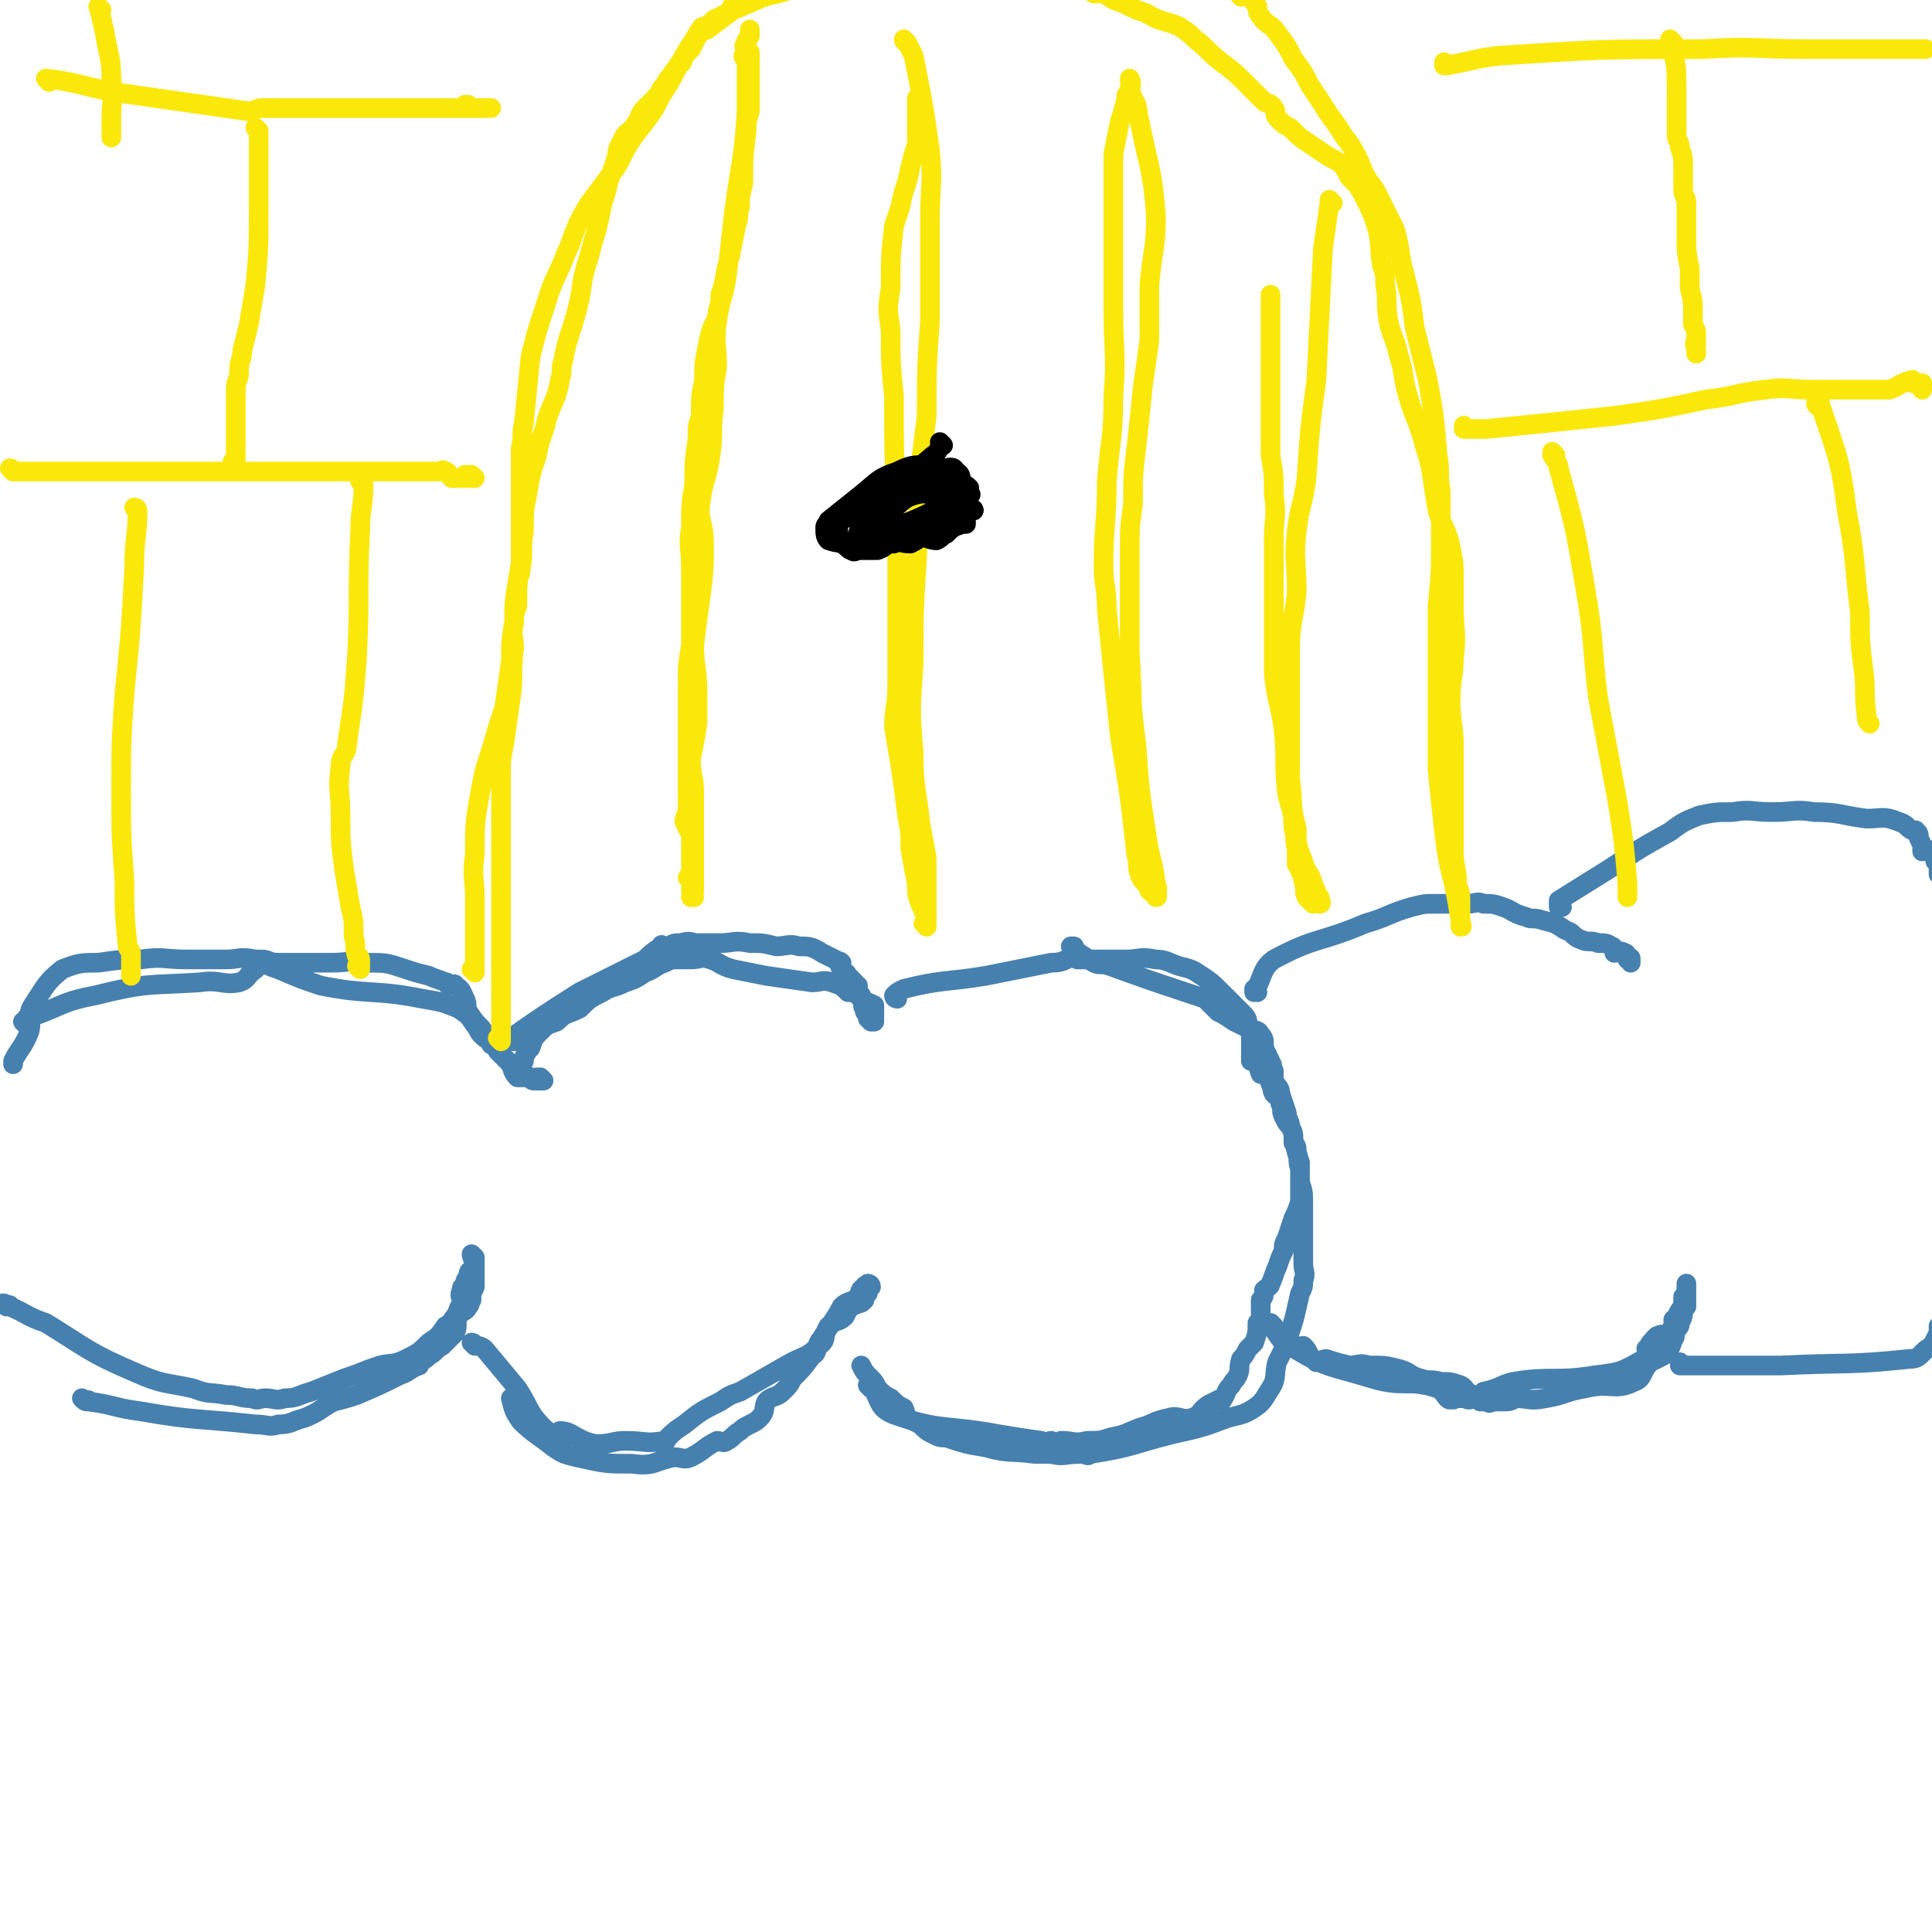 <svg viewBox='0 0 590 590' version='1.1' xmlns='http://www.w3.org/2000/svg' xmlns:xlink='http://www.w3.org/1999/xlink'><g fill='none' stroke='#4680AF' stroke-width='6' stroke-linecap='round' stroke-linejoin='round'><path d='M8,313c0,0 0,-1 -1,-1 0,0 1,0 1,1 0,0 0,0 0,0 0,0 0,-1 -1,-1 0,0 1,0 1,1 0,0 0,0 0,0 0,0 0,-1 -1,-1 0,0 1,0 1,1 0,0 0,0 0,0 0,0 0,0 -1,-1 0,0 1,0 1,-1 10,-3 10,-5 21,-7 16,-4 16,-3 32,-4 6,-1 7,1 12,0 3,-1 2,-2 5,-4 0,0 0,0 0,0 1,-1 1,-2 2,-3 2,0 2,1 5,1 3,0 3,0 7,0 5,0 5,0 9,0 6,0 6,-1 11,0 6,0 6,0 12,2 3,1 3,1 7,2 2,1 3,1 5,2 1,0 0,0 1,1 1,0 2,-1 2,0 2,1 2,2 3,4 1,2 0,2 1,4 2,3 2,3 4,5 1,2 2,1 3,3 1,2 1,2 2,4 2,2 2,2 4,4 1,1 1,1 3,2 1,1 1,1 3,2 0,0 0,1 1,1 1,0 1,0 2,0 0,0 0,0 0,0 0,0 0,-1 -1,-1 0,0 1,0 1,1 0,0 0,0 0,0 0,0 0,0 1,0 0,0 0,0 0,0 0,0 -1,-1 -1,-1 0,0 0,0 1,1 0,0 0,0 0,0 0,0 -1,-1 -1,-1 0,0 0,0 1,1 0,0 0,0 0,0 0,0 -1,-1 -1,-1 0,0 1,1 1,1 -1,0 -1,0 -2,0 0,0 0,0 0,0 -2,-1 -2,-1 -3,-1 -2,0 -2,0 -3,0 -2,-2 -1,-3 -3,-5 -1,-1 -1,-1 -2,-2 -2,-2 -1,-2 -3,-3 -1,-2 -1,-1 -3,-3 -1,-1 -1,-2 -2,-3 -2,-3 -2,-3 -5,-5 -5,-2 -5,-2 -11,-3 -15,-3 -16,-1 -31,-4 -6,-2 -6,-2 -13,-5 -3,-1 -3,-1 -6,-3 -1,0 -1,0 -1,0 -5,-1 -5,0 -9,0 -6,0 -6,0 -12,0 -7,0 -7,-1 -14,0 -6,0 -6,0 -13,1 -5,0 -6,0 -11,2 -5,4 -5,5 -9,11 -2,3 0,4 -1,8 -2,5 -3,5 -5,9 0,1 0,1 0,1 '/><path d='M157,318c0,0 -1,-1 -1,-1 0,0 0,0 1,1 0,0 0,0 0,0 0,0 -1,-1 -1,-1 0,0 0,0 1,1 0,0 0,0 0,0 0,0 -1,-1 -1,-1 0,0 0,0 1,1 0,0 0,0 0,0 0,0 -1,-1 -1,-1 10,-7 10,-7 21,-14 10,-5 10,-5 20,-10 2,-2 2,-2 5,-4 0,-1 0,0 1,0 0,0 1,0 1,0 2,-1 2,-1 4,-1 3,-1 3,0 5,0 4,0 4,0 7,0 4,0 4,-1 9,0 4,0 4,0 8,1 3,0 4,-1 7,0 3,0 4,0 7,2 2,1 2,1 4,2 1,1 1,0 2,1 0,0 -1,1 0,2 0,1 1,0 2,2 1,1 1,1 2,2 0,1 0,0 1,1 0,1 0,2 1,3 0,1 1,1 1,2 0,1 -1,1 0,2 0,1 0,1 1,2 0,1 0,1 1,2 0,0 0,0 0,0 0,0 -1,-1 -1,-1 0,0 0,0 1,1 0,0 0,0 0,0 0,0 -1,-1 -1,-1 0,0 0,0 1,1 0,0 0,0 0,0 0,0 0,0 1,0 0,-1 0,-1 0,-2 0,-2 0,-2 0,-3 0,0 0,0 0,0 -2,-1 -2,-1 -3,-1 -1,-1 -1,-1 -2,-2 -1,-1 -1,-1 -3,-1 -2,-2 -2,-2 -5,-3 -3,-1 -3,0 -6,0 -7,-1 -7,-1 -14,-2 -5,-1 -5,-1 -10,-2 -4,-1 -4,-2 -7,-3 -3,-1 -3,0 -6,0 0,0 0,0 0,0 -2,0 -2,0 -4,0 -2,0 -2,0 -4,1 -3,1 -3,2 -6,3 -3,2 -3,2 -6,3 -4,2 -4,1 -7,3 -4,2 -4,2 -7,5 -4,2 -4,1 -7,4 -3,1 -3,1 -5,3 -2,2 -2,2 -3,5 -1,1 -1,1 -2,3 0,0 0,0 0,1 '/><path d='M274,305c0,0 -1,-1 -1,-1 0,0 0,0 1,1 0,0 0,0 0,0 0,0 -1,-1 -1,-1 0,0 0,0 1,1 0,0 0,0 0,0 0,0 -1,0 -1,-1 1,-1 1,-1 3,-2 12,-3 13,-2 25,-4 10,-2 10,-2 20,-4 4,0 4,-1 7,-2 1,0 1,1 1,1 4,0 4,0 7,0 4,0 4,0 8,0 4,0 4,-1 9,0 3,0 4,1 7,2 4,1 4,1 7,3 3,2 3,2 6,5 2,2 2,2 4,4 2,2 2,2 3,3 1,1 1,2 1,3 1,2 1,2 1,4 0,3 0,5 0,7 0,0 0,-3 0,-3 1,1 1,2 2,3 1,2 0,2 1,4 0,0 1,0 2,1 0,0 0,0 1,1 0,0 0,0 0,0 0,0 0,0 0,0 1,0 0,-1 0,-1 0,0 0,0 0,1 0,0 0,0 0,0 1,0 0,-1 0,-1 0,0 0,0 0,1 0,0 0,0 0,0 1,0 0,-1 0,-1 0,0 0,1 0,1 1,-2 0,-2 0,-4 0,-1 1,-1 0,-1 0,-2 -1,-2 -1,-3 -2,-3 0,-4 -2,-6 -1,-2 -2,-1 -4,-2 -2,-1 -2,-1 -4,-2 -3,-2 -3,-2 -5,-3 -2,-2 -2,-2 -4,-4 -3,-1 -3,-1 -6,-2 -12,-4 -12,-4 -23,-8 -3,-1 -3,0 -5,-1 -3,-2 -3,-2 -6,-4 0,0 0,-1 0,-1 0,0 0,0 -1,0 '/><path d='M2,399c0,0 0,-1 -1,-1 0,0 1,0 1,1 0,0 0,0 0,0 0,0 0,-1 -1,-1 0,0 1,0 1,1 0,0 0,0 0,0 0,0 0,-1 -1,-1 0,0 1,0 1,1 1,0 1,-1 1,0 5,2 5,3 11,5 13,8 13,9 27,15 9,4 9,3 18,5 5,2 5,1 10,2 4,0 4,1 8,1 2,1 2,0 4,0 0,0 0,0 0,0 3,0 3,1 6,0 4,0 4,-1 8,-2 5,-2 5,-2 10,-4 6,-2 5,-2 11,-4 4,-1 4,0 8,-2 4,-2 4,-2 7,-5 3,-2 3,-2 5,-5 2,-1 2,-2 3,-3 0,0 -1,2 0,2 0,-1 0,-2 1,-4 0,-1 1,-1 1,-3 0,-1 -1,-1 0,-3 0,-1 0,-1 1,-1 0,-2 0,-2 1,-3 0,0 0,0 0,0 0,-1 0,-2 1,-2 0,-1 1,-1 1,-1 0,-2 0,-2 0,-3 0,0 0,0 0,0 0,0 -1,0 -1,-1 0,0 1,1 1,1 0,0 0,0 0,0 0,0 -1,0 -1,-1 0,0 1,1 1,1 0,0 0,0 0,0 0,0 -1,0 -1,-1 0,0 1,1 1,1 0,0 0,0 0,0 0,0 -1,0 -1,-1 0,0 1,1 1,1 0,0 0,0 0,0 0,0 -1,-1 -1,-1 0,1 1,2 1,4 0,0 0,0 0,1 0,1 0,1 0,3 0,0 0,0 0,1 0,0 0,0 0,1 -1,2 -1,2 -1,4 -1,1 0,1 -1,2 -1,2 -2,1 -3,3 -1,2 0,3 -1,5 -2,2 -2,2 -4,4 -2,1 -2,2 -4,3 -2,2 -2,1 -3,3 -3,1 -3,2 -6,3 -6,3 -6,3 -13,6 -3,1 -3,1 -7,2 -4,2 -4,3 -9,5 -4,1 -4,2 -8,2 -3,1 -3,0 -7,0 -18,-2 -18,-1 -35,-4 -8,-1 -8,-2 -16,-3 0,-1 0,0 0,0 -1,0 -1,0 -2,-1 '/><path d='M145,411c0,0 -1,-1 -1,-1 0,0 1,0 1,1 0,0 0,0 0,0 0,0 -1,-1 -1,-1 0,0 1,0 1,1 0,0 0,0 0,0 0,0 -1,-1 -1,-1 0,0 1,0 1,1 0,0 0,0 0,0 1,0 2,0 3,1 5,6 5,6 10,12 4,6 3,7 8,12 2,2 5,3 7,3 0,0 -3,-2 -2,-2 4,0 5,3 11,4 5,0 5,-1 9,-1 6,0 6,1 12,0 1,0 0,0 1,-1 2,-2 2,-2 5,-4 5,-4 5,-4 11,-7 3,-2 3,-2 6,-3 7,-4 7,-4 14,-8 5,-3 6,-2 10,-6 3,-2 1,-3 3,-6 2,-2 3,-1 5,-3 1,-2 1,-2 2,-3 1,-1 1,0 2,-1 1,0 1,0 2,-1 0,-1 0,-1 1,-2 0,-1 0,-1 0,-2 0,0 0,0 0,0 0,0 0,0 1,0 0,0 0,0 0,0 0,0 -1,-1 -1,-1 0,0 0,0 1,1 0,0 0,0 0,0 0,0 -1,-1 -1,-1 0,0 0,0 1,1 0,0 0,0 0,0 0,0 -1,-1 -1,-1 0,0 1,0 1,1 -1,0 -2,-1 -2,0 -2,1 -1,2 -2,3 -2,2 -3,1 -5,3 -1,2 -1,2 -3,5 -2,3 -2,3 -4,6 -1,2 0,3 -2,4 -3,4 -3,4 -6,7 -1,2 -1,2 -3,4 -2,2 -3,1 -5,3 -1,2 0,3 -2,5 -1,1 -1,1 -3,2 -2,1 -2,1 -3,2 -2,1 -2,2 -4,3 -1,1 -2,0 -3,0 -4,2 -4,3 -8,5 -2,1 -3,0 -5,0 -6,1 -6,3 -13,2 -8,0 -8,0 -17,-2 -4,-1 -4,-1 -7,-3 -5,-4 -6,-4 -10,-8 -2,-3 -2,-3 -3,-7 '/><path d='M266,424c0,0 -1,-1 -1,-1 0,0 0,0 1,0 0,0 0,0 0,0 0,1 -1,0 -1,0 0,0 0,0 1,0 0,0 0,0 0,0 0,1 -1,0 -1,0 0,0 0,0 1,0 0,0 0,0 0,0 0,1 -1,0 -1,0 0,0 0,0 1,0 3,5 2,7 7,9 14,5 16,3 32,6 6,1 6,1 13,2 2,1 2,0 3,0 2,1 3,0 4,0 0,0 -1,0 -1,0 4,0 4,1 8,0 4,0 4,0 7,-1 5,-1 4,-1 9,-3 4,-1 4,-2 9,-3 3,-1 4,1 7,0 3,-1 2,-2 5,-4 2,-1 2,-1 4,-2 0,0 0,1 0,1 2,-3 1,-3 3,-5 1,-2 1,-1 2,-3 1,-2 0,-2 1,-5 1,-1 1,-1 2,-3 1,-1 1,-1 2,-2 1,-3 1,-3 1,-6 1,-1 1,-1 1,-2 0,-2 0,-3 0,-5 1,-1 1,-1 1,-3 1,-1 2,-1 2,-2 1,-2 1,-3 2,-5 1,-3 1,-3 2,-5 0,-2 0,-2 1,-4 1,-3 1,-3 2,-6 1,-2 1,-2 2,-5 0,-3 0,-3 0,-6 0,-2 0,-2 0,-4 -1,-3 0,-3 -1,-5 0,-2 0,-2 -1,-3 0,-3 0,-3 -1,-5 -1,-1 -1,-1 -2,-3 -1,-2 0,-2 -1,-4 0,-2 -1,-2 -2,-3 -1,-2 0,-2 -1,-3 0,-1 0,-1 -1,-2 0,-1 0,-1 -1,-2 0,-2 0,-2 0,-3 0,0 0,0 0,0 1,0 0,-1 0,-1 0,0 0,0 0,1 0,0 0,0 0,0 1,0 0,-1 0,-1 0,0 0,0 0,1 0,0 0,0 0,0 1,0 0,-1 0,-1 0,0 0,0 0,1 2,1 2,1 3,3 0,1 0,1 0,3 1,2 2,2 2,4 1,3 1,3 2,6 0,2 1,2 1,4 1,2 1,2 1,4 1,4 1,4 2,7 0,3 0,3 0,6 1,3 1,3 1,7 0,3 0,3 0,6 0,4 0,4 0,8 0,2 0,2 0,4 0,2 1,3 0,5 0,2 0,2 -1,4 -2,9 -2,9 -5,17 -1,2 -1,2 -2,4 -1,4 0,5 -2,8 -2,3 -2,4 -5,6 -3,2 -4,2 -8,3 -8,3 -8,3 -17,5 -12,3 -12,4 -25,6 -1,1 -1,0 -3,0 -5,0 -5,1 -9,0 -3,0 -3,0 -5,0 -7,-1 -8,0 -15,-2 -6,-1 -6,-1 -12,-3 -2,0 -2,0 -4,-1 -2,-1 -2,-1 -4,-3 -2,-1 -2,-1 -4,-2 -1,-1 0,-1 -1,-3 -2,-1 -2,-1 -4,-3 -2,-1 -2,-1 -4,-3 -1,-2 -1,-2 -2,-3 -2,-2 -2,-2 -3,-4 '/><path d='M384,303c0,0 -1,-1 -1,-1 0,0 0,0 0,1 0,0 0,0 0,0 1,0 0,-1 0,-1 0,0 0,0 0,1 0,0 0,0 0,0 1,0 0,-1 0,-1 0,0 0,0 0,1 0,0 0,0 0,0 1,0 0,-1 0,-1 0,0 0,1 0,1 3,-5 2,-7 6,-10 13,-7 14,-5 28,-11 7,-2 7,-3 14,-5 4,-1 4,-1 7,-1 3,0 3,0 6,0 0,0 0,0 0,0 2,0 2,0 4,0 3,0 3,-1 5,0 3,0 3,0 6,1 3,1 3,2 7,3 2,1 2,0 5,1 4,1 4,1 7,3 3,1 2,2 5,3 2,1 3,0 5,1 2,0 3,0 4,1 1,0 1,1 1,2 1,0 2,-1 3,0 1,0 1,1 1,2 0,0 0,0 0,0 1,0 1,-1 1,0 0,0 0,0 0,1 0,0 0,0 0,0 0,0 0,-1 0,-1 0,0 0,0 0,1 0,0 0,0 0,0 0,0 0,-1 0,-1 0,0 0,0 0,1 0,0 0,0 0,0 0,0 0,-1 0,-1 0,0 0,0 0,1 0,0 0,0 0,0 0,0 0,-1 0,-1 '/><path d='M389,405c0,0 -1,-1 -1,-1 0,0 0,0 0,1 0,0 0,0 0,0 1,0 0,-1 0,-1 0,0 0,0 0,1 0,0 0,0 0,0 1,0 0,-1 0,-1 0,0 0,0 0,1 0,0 0,0 0,0 1,0 0,-1 0,-1 0,0 0,0 0,1 0,0 0,0 0,0 3,3 2,4 6,6 11,7 12,6 25,10 10,3 11,0 20,3 2,1 2,2 3,3 1,1 1,0 1,0 1,1 1,0 2,0 0,0 0,0 1,0 0,0 0,0 1,0 1,0 1,1 3,0 2,0 2,-1 3,-2 5,-1 5,-2 9,-3 12,-2 13,0 25,-2 8,-1 8,-1 15,-5 2,0 2,-2 2,-3 0,-1 -2,0 -1,0 1,-2 1,-2 3,-4 2,-1 3,0 4,-1 1,-1 0,-1 1,-2 0,-1 0,-1 0,-2 1,0 1,0 1,-1 1,-2 1,-2 2,-3 0,-1 0,-2 0,-3 0,0 0,0 0,0 1,-1 1,-1 1,-3 0,0 0,0 0,0 0,0 0,0 0,0 0,0 0,-1 0,-1 0,0 0,0 0,1 0,0 0,0 0,0 0,0 0,-1 0,-1 0,0 0,0 0,1 0,0 0,0 0,0 0,0 0,-1 0,-1 0,0 0,0 0,1 0,0 0,0 0,0 0,0 0,-1 0,-1 0,0 0,0 0,1 0,0 0,0 0,0 0,0 0,-1 0,-1 0,0 0,0 0,1 0,0 0,0 0,0 0,0 0,-1 0,-1 0,0 0,0 0,1 0,1 0,1 0,2 0,0 0,0 0,0 0,2 0,2 0,4 -1,0 -1,0 -1,1 0,2 0,2 -1,4 0,1 0,1 -1,2 -1,2 0,2 -1,3 -1,3 -1,3 -3,5 -2,1 -2,1 -4,2 -3,3 -2,5 -5,6 -6,3 -7,0 -15,2 -6,1 -6,2 -12,3 -5,1 -5,0 -9,0 -2,1 -2,1 -4,1 0,0 0,0 0,0 -1,0 -1,0 -2,0 -2,0 -2,1 -3,0 -1,0 -1,0 -2,0 -1,-1 -1,-1 -2,-2 -3,-1 -2,-2 -4,-3 -3,-1 -3,-1 -6,-1 -3,-1 -3,0 -6,-1 -4,-1 -3,-2 -7,-3 -4,-1 -4,-1 -9,-1 -3,-1 -3,0 -6,0 -4,-1 -4,-1 -7,-2 -1,0 -2,1 -3,1 -1,-1 -1,-1 -2,-2 -1,-2 -1,-2 -2,-3 0,0 0,1 -1,1 0,0 0,-1 -1,-1 0,0 0,0 0,0 0,0 0,0 0,0 '/><path d='M477,277c0,0 -1,-1 -1,-1 0,0 0,0 0,1 0,0 0,0 0,0 1,0 0,-1 0,-1 0,0 0,0 0,1 0,0 0,0 0,0 1,0 0,-1 0,-1 0,0 0,0 0,1 0,0 0,0 0,0 1,0 0,0 0,-1 0,0 0,0 0,-1 8,-5 8,-5 16,-10 9,-6 9,-6 18,-11 4,-3 4,-3 9,-5 5,-1 5,-1 10,-1 6,-1 6,0 12,0 7,0 7,-1 13,0 8,0 8,1 16,2 5,0 5,-1 10,1 3,1 2,2 5,3 0,0 0,-1 0,0 1,0 1,1 1,2 1,2 1,2 1,3 0,1 0,1 0,1 1,0 2,-1 3,0 1,0 1,2 1,3 1,0 0,-2 0,-1 0,0 1,1 1,2 0,0 0,0 0,1 0,1 0,1 0,2 0,0 0,0 0,0 '/><path d='M514,417c-1,0 -1,-1 -1,-1 0,0 0,0 0,1 0,0 0,0 0,0 0,0 0,-1 0,-1 0,0 0,0 0,1 0,0 0,0 0,0 0,0 0,-1 0,-1 0,0 0,0 0,1 0,0 0,0 0,0 0,0 0,-1 0,-1 0,0 0,0 0,1 1,0 1,0 1,0 15,0 15,0 30,0 20,-1 20,0 39,-2 4,0 3,-2 7,-4 0,0 0,0 0,0 1,-2 1,-2 2,-4 0,0 0,0 0,0 0,0 0,0 0,0 0,-1 0,-1 0,-2 '/></g>
<g fill='none' stroke='#FAE80B' stroke-width='6' stroke-linecap='round' stroke-linejoin='round'><path d='M153,318c0,0 -1,-1 -1,-1 0,0 0,0 1,1 0,0 0,0 0,0 0,0 -1,-1 -1,-1 0,0 0,0 1,1 0,0 0,0 0,0 0,0 -1,-1 -1,-1 0,0 0,0 1,1 0,0 0,0 0,0 0,-2 0,-2 0,-4 0,-10 0,-10 0,-21 0,-8 0,-8 0,-15 0,-9 0,-9 0,-18 0,-12 0,-12 0,-23 0,-5 0,-5 1,-10 1,-7 1,-7 2,-14 1,-7 0,-7 1,-15 0,-4 -1,-4 0,-8 0,-3 0,-2 1,-5 0,-7 0,-7 1,-13 0,-9 0,-9 0,-18 0,-8 0,-8 0,-17 1,-4 0,-4 1,-8 1,-10 1,-10 2,-20 2,-8 2,-8 5,-17 2,-7 3,-7 6,-15 1,-2 1,-2 2,-5 2,-5 2,-5 5,-10 3,-4 3,-4 6,-8 4,-5 3,-5 6,-10 4,-6 4,-5 8,-11 2,-4 2,-4 4,-7 4,-7 4,-8 8,-14 1,-2 2,-2 4,-3 4,-3 4,-3 8,-6 3,-1 2,-1 5,-2 6,-3 6,-2 12,-4 6,-2 6,-3 12,-6 4,-2 4,-1 8,-2 2,-2 2,-2 5,-4 1,-2 1,-2 3,-4 1,-1 2,0 3,-1 3,-1 3,0 5,-1 3,0 3,1 5,0 3,-1 2,-2 4,-2 3,-1 3,0 5,0 2,0 2,0 4,0 2,0 2,0 5,0 1,0 1,0 3,0 1,0 2,0 3,0 3,1 2,1 5,2 1,1 1,1 3,1 2,0 2,0 5,0 1,0 1,0 2,0 1,0 1,0 3,0 2,0 2,0 5,0 2,0 3,-1 5,0 3,0 3,1 6,2 3,1 3,0 6,1 2,0 2,0 5,1 4,1 4,1 7,3 3,1 2,2 5,3 2,1 3,0 5,1 2,1 2,2 4,3 2,1 3,0 5,1 1,1 0,2 2,4 1,0 1,-1 2,0 2,1 2,2 3,3 0,1 0,2 1,3 2,3 3,2 5,5 3,4 3,4 5,8 3,4 3,4 5,8 2,3 2,3 4,6 3,5 3,4 6,9 3,4 3,4 5,8 2,5 2,5 5,9 2,4 2,4 4,8 1,2 1,2 2,4 2,7 1,7 3,14 2,8 2,8 3,16 2,8 2,8 4,16 2,11 2,11 3,23 1,5 0,6 1,11 0,8 0,8 0,15 0,10 0,10 -1,20 0,9 0,9 0,19 0,5 0,5 0,10 0,10 0,10 0,21 1,10 1,10 2,19 1,8 1,8 3,16 1,5 1,5 2,11 0,0 0,0 0,0 0,1 0,1 0,2 0,0 0,0 0,0 1,0 0,-1 0,-1 0,0 0,0 0,1 0,0 0,0 0,0 1,0 0,0 0,-1 0,-1 0,-1 0,-2 0,-2 0,-2 0,-4 0,-3 0,-3 -1,-6 0,-5 -1,-5 -1,-10 0,-7 0,-7 0,-13 0,-4 0,-4 0,-7 0,-6 0,-6 0,-12 0,-7 -1,-7 -1,-14 0,-7 1,-7 1,-13 1,-8 0,-8 0,-16 0,-4 0,-4 0,-8 0,-5 0,-5 -1,-10 -1,-5 -2,-5 -4,-11 -1,-6 -1,-6 -2,-13 -1,-4 -1,-4 -2,-7 -2,-8 -3,-8 -5,-15 -2,-7 -1,-7 -3,-13 -1,-5 -2,-5 -3,-10 -1,-6 0,-6 -1,-11 0,-3 0,-3 -1,-6 -1,-6 0,-7 -2,-13 -1,-3 -1,-3 -3,-7 -2,-4 -2,-4 -5,-7 -2,-4 -2,-4 -6,-6 -3,-2 -3,-2 -6,-4 -3,-2 -3,-2 -6,-5 -2,-1 -2,-1 -4,-3 -1,-1 0,-2 -1,-3 -1,-2 -2,-1 -3,-2 -3,-3 -3,-3 -6,-6 -3,-3 -3,-3 -7,-6 -4,-3 -4,-4 -8,-7 -2,-2 -2,-2 -5,-4 -5,-2 -5,-1 -10,-4 -3,-1 -3,-1 -7,-3 -3,-1 -3,-1 -6,-3 -1,0 -2,0 -3,0 -3,-3 -3,-3 -6,-5 -7,-4 -6,-4 -13,-7 -12,-4 -12,-4 -24,-7 -5,-1 -5,-1 -9,-2 -3,0 -3,0 -5,0 -2,0 -3,-1 -4,0 -1,0 0,2 -2,2 -2,1 -2,0 -4,1 -4,1 -4,2 -7,3 -4,1 -4,0 -8,1 -4,1 -4,1 -7,3 -5,2 -4,3 -9,6 -3,2 -3,1 -6,3 -2,2 -2,2 -5,4 -2,2 -1,2 -3,4 -2,1 -2,1 -4,2 -1,1 -1,1 -2,2 -1,0 -2,0 -2,1 -1,1 -1,1 -1,2 -1,2 -1,2 -2,4 -1,1 -1,1 -2,2 -1,2 0,2 -2,3 -1,2 -1,1 -2,3 -2,2 -1,2 -3,4 -1,2 -1,2 -3,4 -1,1 -1,1 -2,2 -2,2 -1,2 -3,5 -2,3 -3,2 -4,5 -2,3 -1,3 -2,6 -1,3 -1,3 -2,6 -1,4 -1,4 -2,7 -1,5 -1,5 -2,9 -1,3 -1,3 -2,7 -1,3 -1,3 -2,7 -1,7 -1,7 -3,14 -2,6 -2,6 -3,11 -1,3 0,3 -1,6 -1,6 -2,6 -4,12 -1,5 -2,5 -3,11 -2,6 -2,6 -3,12 -1,5 -1,5 -1,11 -1,6 0,6 -1,12 0,2 -1,2 -1,4 -1,6 -1,6 -1,12 -1,6 -1,6 -1,12 -1,7 -1,7 -2,14 -2,6 -2,6 -4,13 -2,6 -2,6 -3,11 -2,11 -2,11 -2,21 -1,7 0,7 0,13 0,6 0,6 0,11 0,1 0,1 0,3 0,1 0,1 0,3 0,1 0,1 0,2 0,0 0,0 0,1 0,0 0,0 0,0 0,1 0,1 0,3 0,0 0,0 0,0 0,0 -1,-1 -1,-1 0,0 1,0 1,1 0,0 0,0 0,0 '/><path d='M228,18c0,0 -1,0 -1,-1 0,0 0,1 1,1 0,0 0,0 0,0 0,0 -1,0 -1,-1 0,0 0,1 1,1 0,0 0,0 0,0 0,0 -1,0 -1,-1 0,0 1,1 1,1 0,8 0,8 0,16 -1,16 -2,16 -4,32 -1,9 -1,9 -2,18 -1,7 -2,7 -3,14 -1,7 0,7 0,14 -1,6 -1,6 -1,13 -1,7 0,7 -1,14 -1,7 -2,7 -3,14 -1,6 1,6 1,13 0,8 0,8 -1,16 -1,7 -1,7 -2,15 0,7 1,7 1,14 0,5 0,5 0,10 -1,6 -1,6 -2,11 0,5 1,5 1,10 0,5 0,5 0,10 0,5 0,5 0,9 0,2 0,2 0,4 0,2 0,4 0,5 0,0 0,-3 0,-2 0,0 0,2 0,4 0,0 0,0 0,0 0,0 -1,-1 -1,-1 0,1 0,2 1,3 0,0 0,0 0,0 0,0 -1,0 -1,0 0,0 0,0 1,0 0,0 0,0 0,0 0,0 -1,0 -1,0 0,0 0,0 1,0 0,0 0,0 0,0 0,0 -1,0 -1,0 0,0 1,0 1,0 -1,-1 -1,-1 -1,-2 0,0 0,0 0,0 0,-1 0,-1 0,-1 0,-1 0,-1 0,-2 0,0 0,0 0,0 0,0 -1,-1 -1,-1 0,0 0,0 1,1 0,0 0,0 0,0 0,-2 0,-2 0,-3 0,0 0,0 0,0 0,-1 0,-1 0,-1 0,-1 0,-1 0,-1 0,-2 0,-2 0,-4 0,-2 0,-2 0,-5 -1,-2 -1,-2 -2,-4 0,-2 1,-2 1,-4 0,-2 0,-2 0,-4 0,-1 0,-1 0,-2 0,-1 0,-1 0,-3 0,0 0,0 0,0 0,-2 0,-2 0,-4 0,-1 0,-1 0,-1 0,-2 0,-2 0,-3 0,-2 0,-2 0,-3 0,-1 0,-1 0,-2 0,-3 0,-3 0,-6 0,-2 0,-2 0,-5 0,-3 0,-3 0,-6 0,-5 0,-5 1,-11 0,-6 0,-6 0,-13 0,-5 0,-5 0,-10 0,-7 -1,-7 0,-13 0,-7 0,-7 1,-13 0,-7 0,-7 1,-14 0,-4 0,-4 1,-7 0,-6 0,-6 1,-11 0,-5 0,-5 1,-10 1,-5 1,-5 3,-9 0,-3 1,-3 1,-7 2,-6 1,-6 3,-12 1,-5 1,-5 2,-10 1,-2 0,-2 1,-5 0,-3 0,-3 1,-7 0,-8 0,-8 1,-16 0,-3 0,-3 1,-6 0,-3 0,-3 0,-7 0,-4 0,-4 0,-8 0,-1 0,-2 0,-3 -1,-1 -1,0 -1,-1 -1,-1 -1,-1 0,-2 0,-1 0,-1 1,-2 0,-1 0,-1 0,-2 0,0 0,0 0,0 '/><path d='M277,13c0,0 -1,0 -1,-1 0,0 0,1 1,1 0,0 0,0 0,0 0,0 -1,0 -1,-1 0,0 0,1 1,1 0,0 0,0 0,0 0,0 -1,0 -1,-1 0,0 0,1 1,1 0,0 0,0 0,0 1,2 1,2 2,4 3,15 3,15 5,29 1,10 0,10 0,21 0,15 0,15 0,31 -1,14 -1,14 -1,29 -1,8 -1,8 -2,16 -1,14 0,14 -1,28 -1,16 -1,16 -1,32 -1,14 -1,14 0,27 0,11 1,11 2,21 1,6 1,5 2,11 0,6 0,6 0,13 0,2 0,2 0,4 0,2 0,2 0,4 0,0 0,0 0,0 0,0 -1,-1 -1,-1 0,0 0,0 1,1 0,0 0,0 0,0 0,0 -1,-1 -1,-1 0,0 0,0 1,1 0,0 0,0 0,0 0,-1 0,-1 0,-2 -1,-3 -1,-3 -2,-5 0,0 0,0 0,0 -1,-3 -1,-3 -1,-6 -1,-5 -1,-5 -2,-11 0,-5 0,-5 -1,-10 -1,-8 -1,-8 -2,-15 -1,-6 -1,-6 -2,-12 0,-6 1,-6 1,-13 0,-7 0,-7 0,-14 0,-6 0,-6 0,-12 0,-7 0,-7 0,-13 0,-7 0,-7 0,-14 -1,-17 -1,-17 -1,-35 -1,-10 -1,-10 -1,-20 -1,-7 -1,-7 0,-13 0,-10 0,-10 1,-19 1,-3 1,-3 2,-6 1,-6 2,-6 3,-12 1,-4 1,-4 2,-7 0,-2 0,-2 0,-5 0,-2 0,-2 0,-4 0,-2 0,-2 0,-3 0,-1 0,-1 0,-2 0,0 0,0 0,0 '/><path d='M346,30c0,0 -1,0 -1,-1 0,0 0,1 0,1 0,0 0,0 0,0 1,0 0,0 0,-1 0,0 0,1 0,1 0,0 0,0 0,0 1,0 0,0 0,-1 0,0 0,1 0,1 0,0 0,0 0,0 1,0 0,0 0,-1 0,0 1,0 1,1 2,3 1,4 2,7 3,15 4,15 5,29 0,10 -1,10 -2,21 0,9 0,9 0,17 -1,7 -1,7 -2,14 -1,10 -1,10 -2,19 -1,8 -1,8 -1,17 -1,7 -1,7 -1,15 0,15 0,15 0,30 1,14 0,14 2,28 1,14 1,14 3,27 1,8 2,8 3,16 1,2 0,2 0,3 0,0 1,1 0,1 0,-1 -1,-1 -2,-2 0,0 0,0 0,0 -1,-3 -2,-2 -3,-5 -1,-3 0,-3 -1,-6 -2,-18 -2,-18 -5,-36 -2,-19 -2,-19 -4,-39 0,-7 -1,-7 -1,-13 0,-13 1,-13 1,-26 1,-13 2,-13 2,-26 1,-13 0,-13 0,-27 0,-11 0,-11 0,-21 0,-5 0,-5 0,-10 0,-8 0,-8 0,-16 1,-5 1,-5 2,-10 1,-3 1,-3 2,-7 0,0 0,0 0,-1 1,-1 1,-1 1,-2 1,-1 0,-1 0,-2 0,0 0,0 0,0 1,0 0,0 0,-1 '/><path d='M407,62c0,0 -1,0 -1,-1 0,0 0,1 0,1 0,0 0,0 0,0 1,0 0,0 0,-1 0,0 0,1 0,1 0,0 0,0 0,0 1,0 0,0 0,-1 0,0 0,1 0,1 0,0 0,0 0,0 -1,7 -1,7 -2,14 -1,20 -1,20 -2,40 -2,15 -2,15 -3,30 -1,8 -2,8 -3,16 -1,9 0,9 0,19 -1,9 -2,9 -2,17 0,8 0,8 0,16 0,5 0,5 0,10 0,7 0,7 0,14 1,7 0,8 2,15 0,5 0,5 2,10 1,4 2,3 3,7 1,2 1,3 2,4 0,1 -1,-1 -1,-1 0,1 0,2 1,3 0,0 0,0 0,0 0,0 0,0 0,0 1,0 0,-1 0,-1 0,0 0,0 0,1 0,0 0,0 0,0 1,0 0,-1 0,-1 -1,0 -1,1 -2,1 -1,-1 -1,-1 -2,-2 -1,-2 0,-2 -1,-5 0,-1 0,-1 -1,-3 0,-1 0,-1 -1,-2 0,-3 0,-3 0,-5 -1,-3 0,-3 -1,-6 0,-6 -1,-6 -2,-11 -1,-9 0,-9 -1,-19 -1,-8 -2,-8 -3,-17 0,-5 0,-5 0,-10 0,-4 0,-4 0,-9 0,-5 0,-5 0,-11 0,-6 0,-6 0,-12 0,-6 1,-6 0,-13 0,-6 0,-6 -1,-12 0,-5 0,-5 0,-10 0,-2 0,-2 0,-5 0,-1 0,-1 0,-2 0,-3 0,-3 0,-6 0,-4 0,-4 0,-8 0,-3 0,-3 0,-5 0,-3 0,-3 0,-7 0,-2 0,-2 0,-3 0,0 0,0 0,-1 0,-1 0,-1 0,-2 0,0 0,0 0,0 0,0 0,0 0,0 '/></g>
<g fill='none' stroke='#000000' stroke-width='6' stroke-linecap='round' stroke-linejoin='round'><path d='M288,136c0,0 -1,-1 -1,-1 0,0 0,1 1,1 0,0 0,0 0,0 0,0 -1,-1 -1,-1 0,0 0,1 1,1 0,0 0,0 0,0 0,0 -1,-1 -1,-1 0,0 0,1 1,1 0,0 0,0 0,0 -2,1 -1,2 -3,3 -7,6 -7,6 -15,11 -6,5 -7,4 -13,9 -2,2 -1,4 -2,5 0,0 1,-2 1,-2 0,1 -1,2 -1,3 0,0 0,0 0,0 0,0 -1,-1 -1,-1 0,0 0,1 1,1 1,0 1,0 2,1 2,1 2,2 3,2 1,1 1,0 3,0 1,0 1,0 2,0 2,0 2,0 3,0 3,-1 2,-2 5,-2 2,-1 2,0 5,0 2,-1 2,-1 3,-2 2,0 3,1 5,1 2,-1 1,-1 3,-2 2,-2 2,-2 5,-3 0,0 0,0 1,0 0,0 0,0 0,0 0,0 -1,-1 -1,-1 0,0 0,1 1,1 0,-1 0,-1 0,-2 0,-2 -1,-2 0,-3 0,0 0,0 0,0 1,-1 0,-1 0,-2 1,-1 1,-2 0,-2 -1,-2 -1,-2 -3,-2 -2,-1 -2,-1 -4,-1 -4,-1 -5,-1 -9,0 -2,0 -3,0 -4,2 -2,1 -1,1 -1,3 -1,1 -2,1 -2,3 -1,1 -2,1 -1,2 0,1 1,2 3,2 5,1 6,1 11,0 6,-1 5,-2 11,-4 0,-1 1,0 1,0 1,0 0,-1 -1,-1 -3,-1 -3,-1 -7,-2 -4,-1 -5,-3 -9,-2 -4,1 -4,2 -8,5 -2,2 -2,2 -3,4 -2,2 -1,2 -2,5 -1,0 0,0 0,1 0,0 0,0 0,0 5,-3 4,-3 9,-6 5,-2 5,-2 9,-4 3,-2 4,-1 7,-3 1,-1 1,-1 2,-3 1,-1 1,-1 2,-1 0,0 0,0 0,0 -1,-1 -1,-1 -2,-1 -1,-2 0,-3 -2,-4 -1,-2 -2,-1 -4,-1 -2,-1 -2,-1 -5,-1 -4,0 -5,0 -9,2 -6,2 -6,3 -11,7 -5,4 -5,4 -10,8 0,1 -1,1 -1,2 0,2 0,3 1,4 3,1 4,1 8,0 9,-2 9,-2 17,-5 4,-2 4,-2 9,-4 4,-3 5,-3 9,-5 0,0 -1,0 0,0 0,0 1,0 0,0 0,-1 0,-1 -2,-2 -2,-2 -2,-2 -4,-3 -5,-2 -6,-3 -11,-2 -4,0 -4,1 -8,4 -3,3 -3,3 -5,7 -3,4 -3,4 -4,8 0,1 0,2 1,3 0,1 0,2 1,2 3,0 3,-1 6,-2 0,0 0,0 1,0 '/></g>
<g fill='none' stroke='#FAE80B' stroke-width='6' stroke-linecap='round' stroke-linejoin='round'><path d='M4,144c0,0 0,-1 -1,-1 0,0 1,1 1,1 0,0 0,0 0,0 0,0 0,-1 -1,-1 0,0 1,1 1,1 0,0 0,0 0,0 0,0 0,-1 -1,-1 0,0 1,1 1,1 0,0 0,0 0,0 6,0 6,0 13,0 20,0 20,0 41,0 10,0 10,0 20,0 3,0 4,0 6,0 0,0 -2,0 -2,0 3,0 4,0 8,0 4,0 4,0 8,0 5,0 5,0 10,0 5,0 5,0 10,0 3,0 3,0 7,0 3,0 3,0 6,0 2,0 2,0 3,0 0,0 0,0 0,0 1,0 1,-1 2,0 1,0 1,1 2,2 1,0 1,0 2,0 0,0 0,0 0,0 0,0 0,0 0,0 0,0 0,0 1,0 0,0 0,0 0,0 1,0 1,0 2,0 0,0 0,0 0,0 0,0 0,-1 -1,-1 0,0 1,1 1,1 0,0 0,0 0,0 0,0 0,0 1,0 0,0 0,0 0,0 0,0 -1,-1 -1,-1 0,0 0,1 1,1 0,0 0,0 1,0 0,0 0,0 0,0 0,0 -1,-1 -1,-1 0,0 1,1 1,1 0,0 0,0 0,0 0,0 -1,-1 -1,-1 0,0 1,1 1,1 0,0 0,0 0,0 '/><path d='M111,148c0,0 -1,-1 -1,-1 0,0 1,1 1,1 0,0 0,0 0,0 0,0 -1,-1 -1,-1 0,0 1,1 1,1 0,0 0,0 0,0 0,0 -1,-1 -1,-1 0,0 1,0 1,1 0,7 -1,7 -1,14 -1,20 0,20 -1,39 -1,13 -1,13 -3,26 0,4 -2,3 -2,7 -1,7 0,8 0,15 0,8 0,8 1,16 1,6 1,6 2,12 1,4 1,4 1,9 1,3 0,3 1,6 0,0 1,0 1,1 0,1 0,1 0,2 0,0 0,0 0,1 0,0 0,0 0,0 0,0 -1,-1 -1,-1 0,0 1,0 1,1 '/><path d='M42,156c0,0 0,-1 -1,-1 0,0 1,1 1,1 0,0 0,0 0,0 0,0 0,-1 -1,-1 0,0 1,1 1,1 0,0 0,0 0,0 0,0 0,-1 -1,-1 0,0 1,0 1,1 0,8 -1,8 -1,17 -1,19 -1,19 -3,39 -1,15 -1,15 -1,29 0,14 0,14 1,28 0,10 0,10 1,20 0,1 1,1 1,2 0,3 0,4 0,7 0,0 0,0 0,0 '/><path d='M448,131c0,0 -1,-1 -1,-1 0,0 0,1 0,1 0,0 0,0 0,0 1,0 0,-1 0,-1 0,0 0,1 0,1 0,0 0,0 0,0 1,0 0,-1 0,-1 0,0 0,1 0,1 0,0 0,0 0,0 4,0 4,0 7,0 20,-2 20,-2 39,-4 14,-2 14,-2 28,-5 9,-1 9,-2 18,-3 7,-1 7,0 14,0 7,0 7,0 14,0 5,0 5,0 10,0 3,-1 3,-2 7,-3 0,0 0,1 0,1 1,0 1,0 2,0 1,0 1,0 1,0 0,0 0,0 0,0 0,1 0,1 0,2 0,0 0,0 0,0 0,0 0,-1 0,-1 -1,0 0,1 0,1 0,0 0,0 0,0 0,0 0,-1 0,-1 '/><path d='M475,139c0,0 -1,-1 -1,-1 0,0 0,1 0,1 0,0 0,0 0,0 1,0 0,-1 0,-1 0,0 0,1 0,1 0,0 0,0 0,0 1,0 0,-1 0,-1 0,2 2,3 2,5 5,18 5,18 8,36 3,17 2,18 4,34 3,16 3,16 6,32 2,13 2,13 3,25 0,2 0,2 0,4 '/><path d='M556,124c-1,0 -1,-1 -1,-1 -1,0 0,1 0,1 0,0 0,0 0,0 0,0 0,-1 0,-1 -1,0 0,1 0,1 0,0 0,0 0,0 1,0 1,-1 1,0 5,15 6,16 8,32 3,16 2,16 4,31 0,9 0,9 1,17 1,7 0,7 1,14 0,2 0,2 1,3 '/><path d='M511,13c-1,0 -1,0 -1,-1 0,0 0,1 0,1 0,0 0,0 0,0 0,0 0,0 0,-1 0,0 0,1 0,1 0,0 0,0 0,0 0,0 0,-1 0,-1 0,1 1,2 1,4 1,5 1,5 1,11 0,7 0,7 0,14 0,2 1,2 1,4 1,3 1,3 1,6 0,4 0,4 0,7 0,2 1,2 1,4 0,5 0,5 0,10 0,5 0,5 1,10 0,3 0,3 0,6 1,4 1,4 1,8 0,2 0,2 0,3 1,2 1,2 1,3 0,0 0,0 0,0 0,1 0,1 0,1 0,0 0,0 0,0 0,1 0,1 0,2 0,0 0,0 0,0 0,0 0,-1 0,-1 -1,1 0,2 0,3 0,0 0,0 0,0 0,0 0,0 0,1 0,0 0,0 0,0 0,0 0,-1 0,-1 '/><path d='M79,40c0,0 0,0 -1,-1 0,0 1,1 1,1 0,0 0,0 0,0 0,0 0,0 -1,-1 0,0 1,1 1,1 0,0 0,0 0,0 0,0 0,0 -1,-1 0,0 1,1 1,1 0,2 0,2 0,4 0,10 0,10 0,20 0,12 0,12 -1,23 -1,6 -1,6 -2,12 -1,4 -1,4 -2,8 0,3 -1,3 -1,6 0,0 0,0 0,1 0,2 -1,2 -1,5 0,2 0,2 0,3 0,3 0,3 0,5 0,1 0,1 0,3 0,0 0,0 0,1 0,0 0,0 0,1 0,1 0,1 0,2 0,0 0,0 0,0 0,1 0,1 0,2 0,0 0,0 0,0 0,0 0,0 0,1 0,1 0,1 0,2 0,0 0,0 0,0 0,1 0,1 0,3 0,0 0,0 0,0 0,0 0,-1 -1,-1 0,0 1,1 1,1 0,0 0,0 0,0 '/><path d='M15,25c0,0 0,0 -1,-1 0,0 1,1 1,1 0,0 0,0 0,0 0,0 0,0 -1,-1 0,0 1,1 1,1 0,0 0,0 0,0 0,0 -1,-1 -1,-1 9,1 10,2 20,4 21,3 21,3 42,6 2,0 2,-1 4,-1 2,0 3,0 3,0 1,0 -1,0 -1,0 2,0 3,0 6,0 4,0 4,0 7,0 4,0 4,0 8,0 5,0 5,0 10,0 3,0 3,0 6,0 3,0 3,0 6,0 3,0 3,0 5,0 2,0 2,0 3,0 0,0 -1,0 -1,0 1,0 1,0 2,0 1,0 1,0 2,0 1,0 1,0 1,0 1,0 1,0 1,0 1,0 1,0 2,0 0,0 0,0 1,0 0,0 0,0 1,0 0,0 0,0 1,0 0,0 0,0 0,0 0,0 -1,0 -1,-1 0,0 1,1 1,1 0,0 0,0 0,0 0,0 0,0 1,0 0,0 0,0 0,0 0,0 -1,0 -1,-1 0,0 1,1 1,1 0,0 0,0 0,0 0,0 -1,0 -1,-1 0,0 0,1 1,1 0,0 0,0 1,0 0,0 0,0 0,0 1,0 1,0 2,0 0,0 0,0 1,0 1,0 1,0 2,0 '/><path d='M31,3c0,0 0,0 -1,-1 0,0 1,1 1,1 0,0 0,0 0,0 0,0 0,0 -1,-1 0,0 1,1 1,1 0,0 0,0 0,0 0,0 -1,-1 -1,-1 1,3 1,4 2,8 1,7 2,7 2,14 1,6 0,6 0,12 0,2 0,2 0,4 0,1 0,1 0,2 '/><path d='M442,20c0,0 -1,0 -1,-1 0,0 0,1 0,1 0,0 0,0 0,0 1,0 0,0 0,-1 0,0 0,1 0,1 0,0 0,0 0,0 1,0 0,0 0,-1 0,0 0,1 0,1 8,-1 8,-2 17,-3 31,-2 31,-2 62,-2 16,-1 16,0 32,0 10,0 10,0 20,0 6,0 6,0 12,0 2,0 2,0 3,0 0,0 0,0 0,0 1,0 1,0 1,0 0,0 0,0 0,0 '/></g>
</svg>